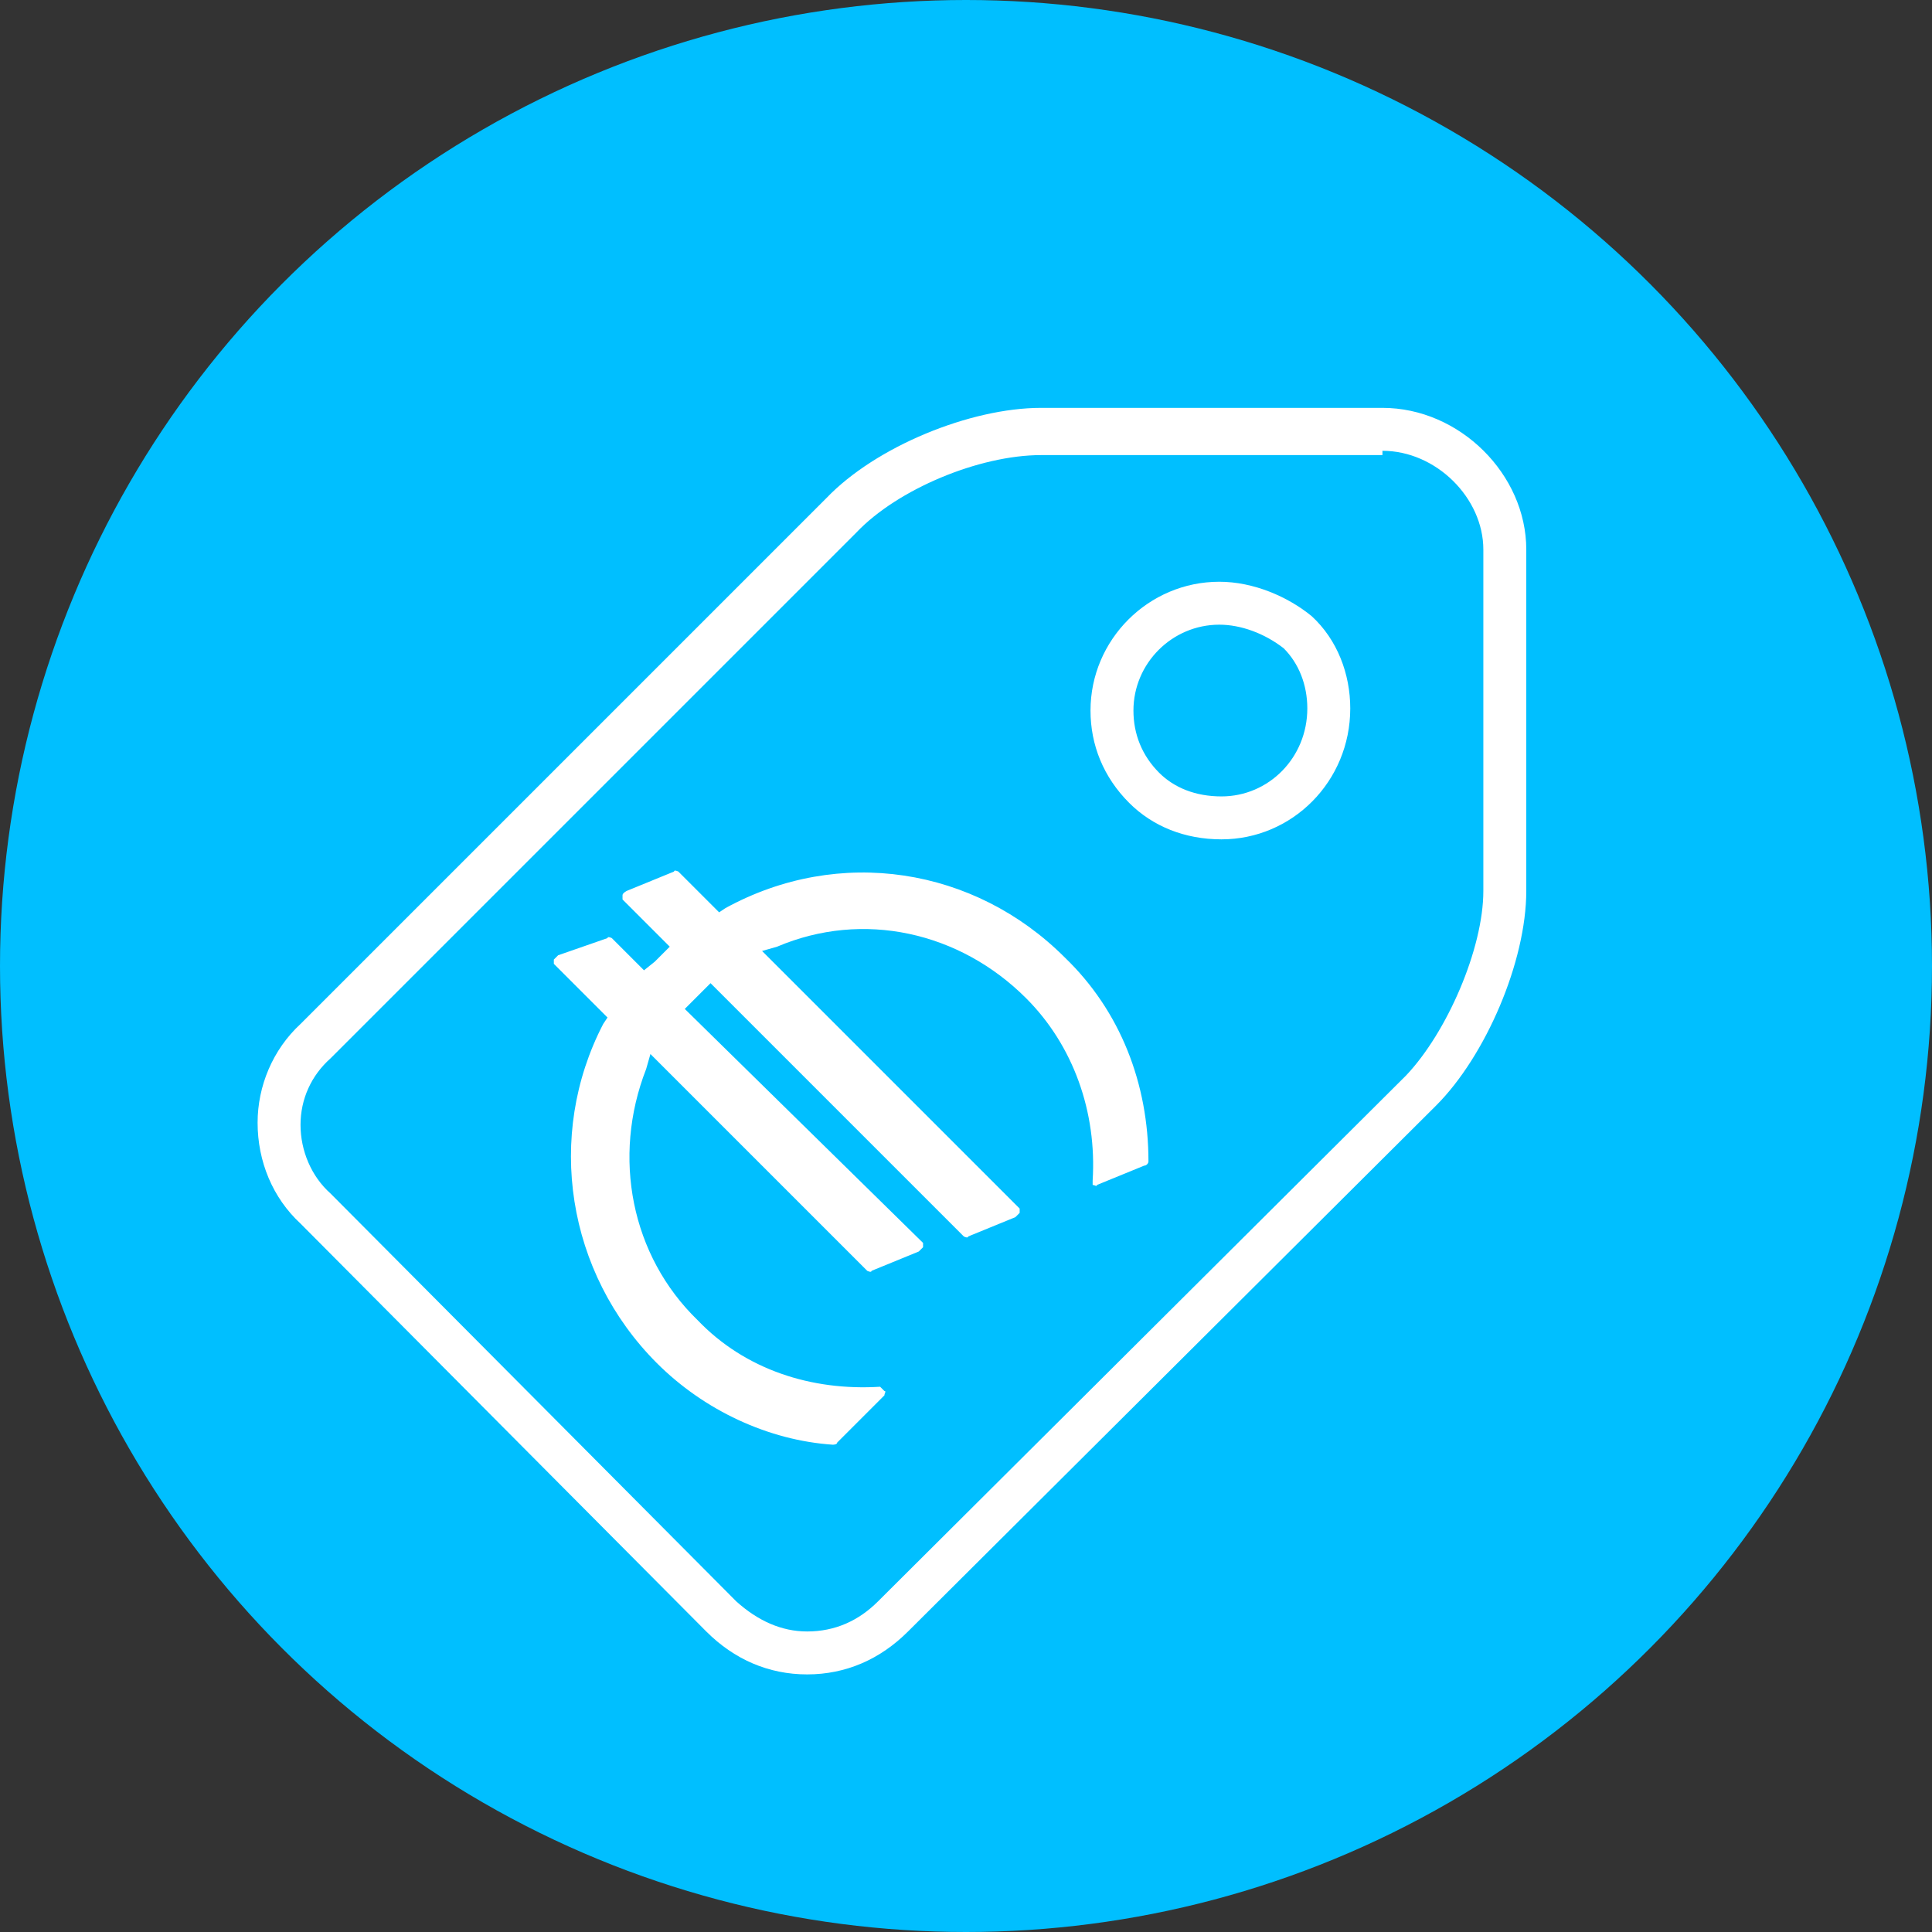 <?xml version="1.0" encoding="utf-8"?>
<!-- Generator: Adobe Illustrator 23.1.0, SVG Export Plug-In . SVG Version: 6.00 Build 0)  -->
<svg version="1.1" id="Ebene_8" xmlns="http://www.w3.org/2000/svg" xmlns:xlink="http://www.w3.org/1999/xlink" x="0px" y="0px"
	 viewBox="0 0 90 90" style="enable-background:new 0 0 90 90;" xml:space="preserve">
<rect x="0" y="0" width="90" height="90" fill="#333333" stroke="none"/>
<style type="text/css">
	.st0{fill:#00BFFF;}
	.st1{fill:#FFFFFF;}
</style>
<circle class="st0" cx="45" cy="45" r="45"/>
<g>
	<path class="st1" d="M30.6,63.5c2.2,2.2,5.2,3.6,8.2,3.8c0,0,0.2,0,0.2-0.1l2.2-2.2c0-0.1,0.1-0.2,0-0.2c-0.1-0.1-0.2-0.2-0.2-0.2
		c-3.2,0.2-6.3-0.8-8.5-3.1c-3.1-3-4-7.6-2.4-11.7l0.2-0.7l10.1,10.1c0,0,0.2,0.1,0.2,0l2.2-0.9c0,0,0.1-0.1,0.2-0.2v-0.2L31.9,47
		l0.3-0.3c0.1-0.1,0.2-0.2,0.3-0.3s0.2-0.2,0.3-0.3l0.3-0.3l11.8,11.8c0,0,0.2,0.1,0.2,0l2.2-0.9c0,0,0.1-0.1,0.2-0.2
		c0-0.1,0-0.2,0-0.2l-12-12l0.7-0.2c4-1.7,8.5-0.7,11.6,2.4c2.2,2.2,3.3,5.3,3.1,8.5v0.2c0.1,0,0.2,0.1,0.2,0l2.2-0.9
		c0.1,0,0.2-0.1,0.2-0.2c0-3.6-1.3-7-3.9-9.5c-4.2-4.2-10.5-5.2-15.8-2.3l-0.3,0.2l-1.9-1.9c0,0-0.2-0.1-0.2,0l-2.2,0.9
		c0,0-0.2,0.1-0.2,0.2c0,0.1,0,0.2,0,0.2l2.2,2.2l-0.3,0.3c-0.1,0.1-0.2,0.2-0.2,0.2c-0.1,0.1-0.2,0.2-0.2,0.2L30,45.2l-1.5-1.5
		c0,0-0.2-0.1-0.2,0L26,44.5c0,0-0.1,0.1-0.2,0.2c0,0.1,0,0.2,0,0.2l2.5,2.5l-0.2,0.3C25.4,52.9,26.4,59.3,30.6,63.5l-0.3,0.3l0,0
		L30.6,63.5z"/>
</g>
<g>
	<path class="st1" d="M64.4,21c2.5,0,4.7,2.2,4.7,4.6v15.9c0,2.7-1.7,6.6-3.6,8.6L40.9,74.6c-0.9,0.9-2,1.4-3.3,1.4
		c-1.2,0-2.3-0.5-3.3-1.4l-18.9-19l0,0l0,0c-0.9-0.8-1.4-2-1.4-3.2c0-1.2,0.5-2.3,1.4-3.1l0,0l0,0l24.5-24.5c1.9-2,5.7-3.6,8.6-3.6
		H64.4 M64.4,19H48.5c-3.3,0-7.7,1.8-10,4.2L14,47.7c-1.3,1.2-2,2.9-2,4.6c0,1.8,0.7,3.5,2,4.7l18.9,19c1.3,1.3,2.9,2,4.7,2
		s3.4-0.7,4.7-2l24.6-24.5c2.3-2.3,4.2-6.7,4.2-10V25.6C71.1,22.1,68,19,64.4,19L64.4,19z"/>
</g>
<g>
	<path class="st1" d="M56.8,29.1c1,0,2.1,0.4,3,1.1c0.7,0.7,1.1,1.7,1.1,2.8c0,2.3-1.8,4.1-4,4.1c-1.2,0-2.2-0.4-2.9-1.1
		c-0.8-0.8-1.2-1.8-1.2-2.9C52.8,30.9,54.6,29.1,56.8,29.1 M56.8,27.1c-3.3,0-6,2.7-6,6c0,1.6,0.6,3.1,1.8,4.3
		c1.1,1.1,2.6,1.7,4.3,1.7c3.3,0,6-2.7,6-6.1c0-1.6-0.6-3.2-1.8-4.3C60,27.8,58.4,27.1,56.8,27.1L56.8,27.1z"/>
</g>
</svg>
